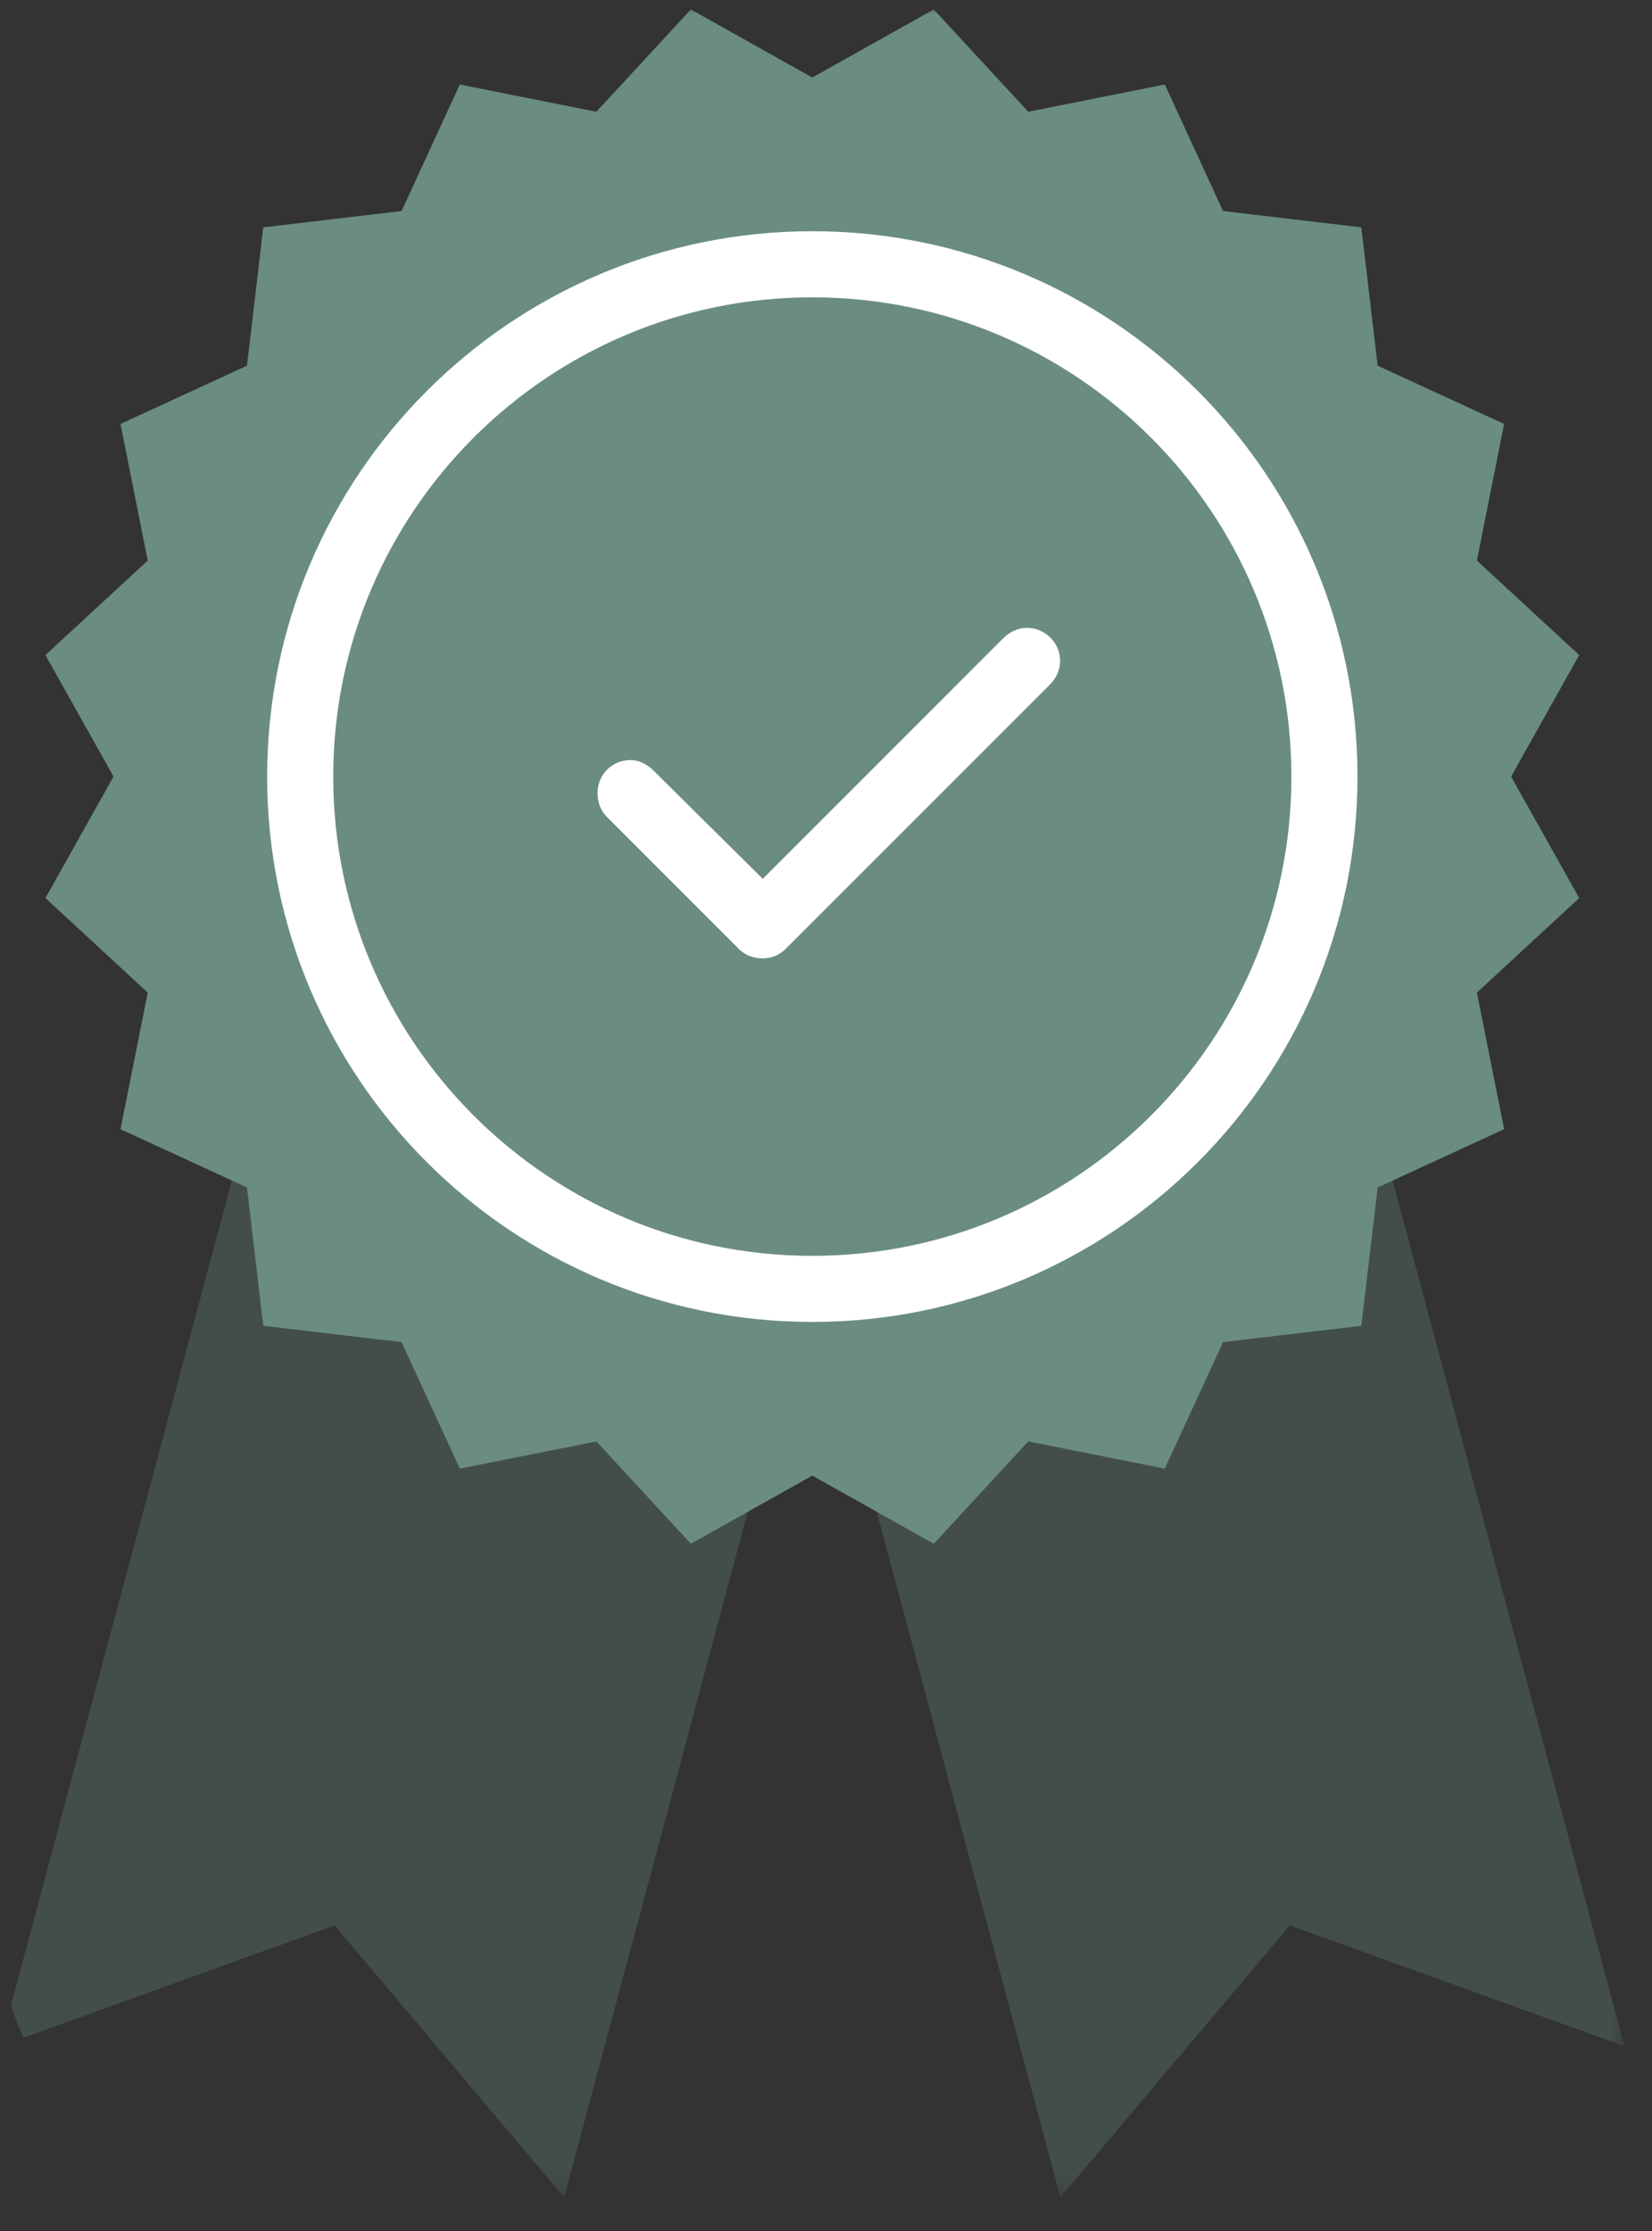 <svg width="60" height="81" viewBox="0 0 60 81" fill="none" xmlns="http://www.w3.org/2000/svg">
<rect x="0" y="0" width="60" height="81" fill="#333333" stroke="none"/>
<g clip-path="url(#clip0_209_3)">
<g clip-path="url(#clip1_209_3)">
<g clip-path="url(#clip2_209_3)">
<g clip-path="url(#clip3_209_3)">
<mask id="mask0_209_3" style="mask-type:luminance" maskUnits="userSpaceOnUse" x="0" y="-1" width="60" height="82">
<path d="M60 -0.005H0V80.395H60V-0.005Z" fill="white"/>
</mask>
<g mask="url(#mask0_209_3)">
<mask id="mask1_209_3" style="mask-type:luminance" maskUnits="userSpaceOnUse" x="0" y="-1" width="60" height="81">
<path d="M59.002 -0.005H0V79.781H59.002V-0.005Z" fill="white"/>
</mask>
<g mask="url(#mask1_209_3)">
<path fill-rule="evenodd" clip-rule="evenodd" d="M16.64 12.188L37.128 17.677L20.488 79.781L12.155 69.904L0 74.291L16.64 12.188Z" fill="#6A8C83" fill-opacity="0.31"/>
<path fill-rule="evenodd" clip-rule="evenodd" d="M42.36 12.188L21.872 17.677L38.513 79.781L46.846 69.904L59 74.291L42.36 12.188Z" fill="#6A8C83" fill-opacity="0.31"/>
<path fill-rule="evenodd" clip-rule="evenodd" d="M29.503 53.575L25.091 56.048L21.66 52.333L16.7 53.321L14.585 48.728L9.562 48.135L8.97 43.113L4.376 40.997L5.365 36.038L1.65 32.606L4.123 28.195L1.65 23.783L5.365 20.352L4.376 15.392L8.97 13.277L9.562 8.254L14.585 7.662L16.7 3.068L21.66 4.057L25.091 0.342L29.503 2.815L33.914 0.342L37.346 4.057L42.305 3.068L44.421 7.662L49.443 8.254L50.036 13.277L54.629 15.392L53.641 20.352L57.356 23.783L54.883 28.195L57.356 32.606L53.641 36.038L54.629 40.997L50.036 43.113L49.443 48.135L44.421 48.728L42.305 53.321L37.346 52.333L33.914 56.048L29.503 53.575Z" fill="#6A8C83"/>
<path d="M29.503 46.795C39.776 46.795 48.103 38.468 48.103 28.195C48.103 17.923 39.776 9.595 29.503 9.595C19.231 9.595 10.903 17.923 10.903 28.195C10.903 38.468 19.231 46.795 29.503 46.795Z" fill="#6A8C83" stroke="white" stroke-width="2.4"/>
<path d="M38.503 23.995C38.503 24.333 38.353 24.633 38.128 24.858L28.528 34.458C28.303 34.683 28.003 34.795 27.703 34.795C27.366 34.795 27.066 34.683 26.84 34.458L22.041 29.658C21.816 29.433 21.703 29.133 21.703 28.795C21.703 28.12 22.228 27.595 22.903 27.595C23.203 27.595 23.503 27.745 23.728 27.97L27.703 31.908L36.441 23.17C36.666 22.945 36.965 22.795 37.303 22.795C37.941 22.795 38.503 23.32 38.503 23.995Z" fill="white"/>
</g>
</g>
</g>
</g>
</g>
</g>
<defs>
<clipPath id="clip0_209_3">
<rect width="60" height="80.39" rx="10" fill="white"/>
</clipPath>
<clipPath id="clip1_209_3">
<rect width="60" height="80.39" fill="white"/>
</clipPath>
<clipPath id="clip2_209_3">
<rect width="60" height="80.39" fill="white"/>
</clipPath>
<clipPath id="clip3_209_3">
<rect width="60" height="80.4" fill="white" transform="translate(0 -0.005)"/>
</clipPath>
</defs>
</svg>
